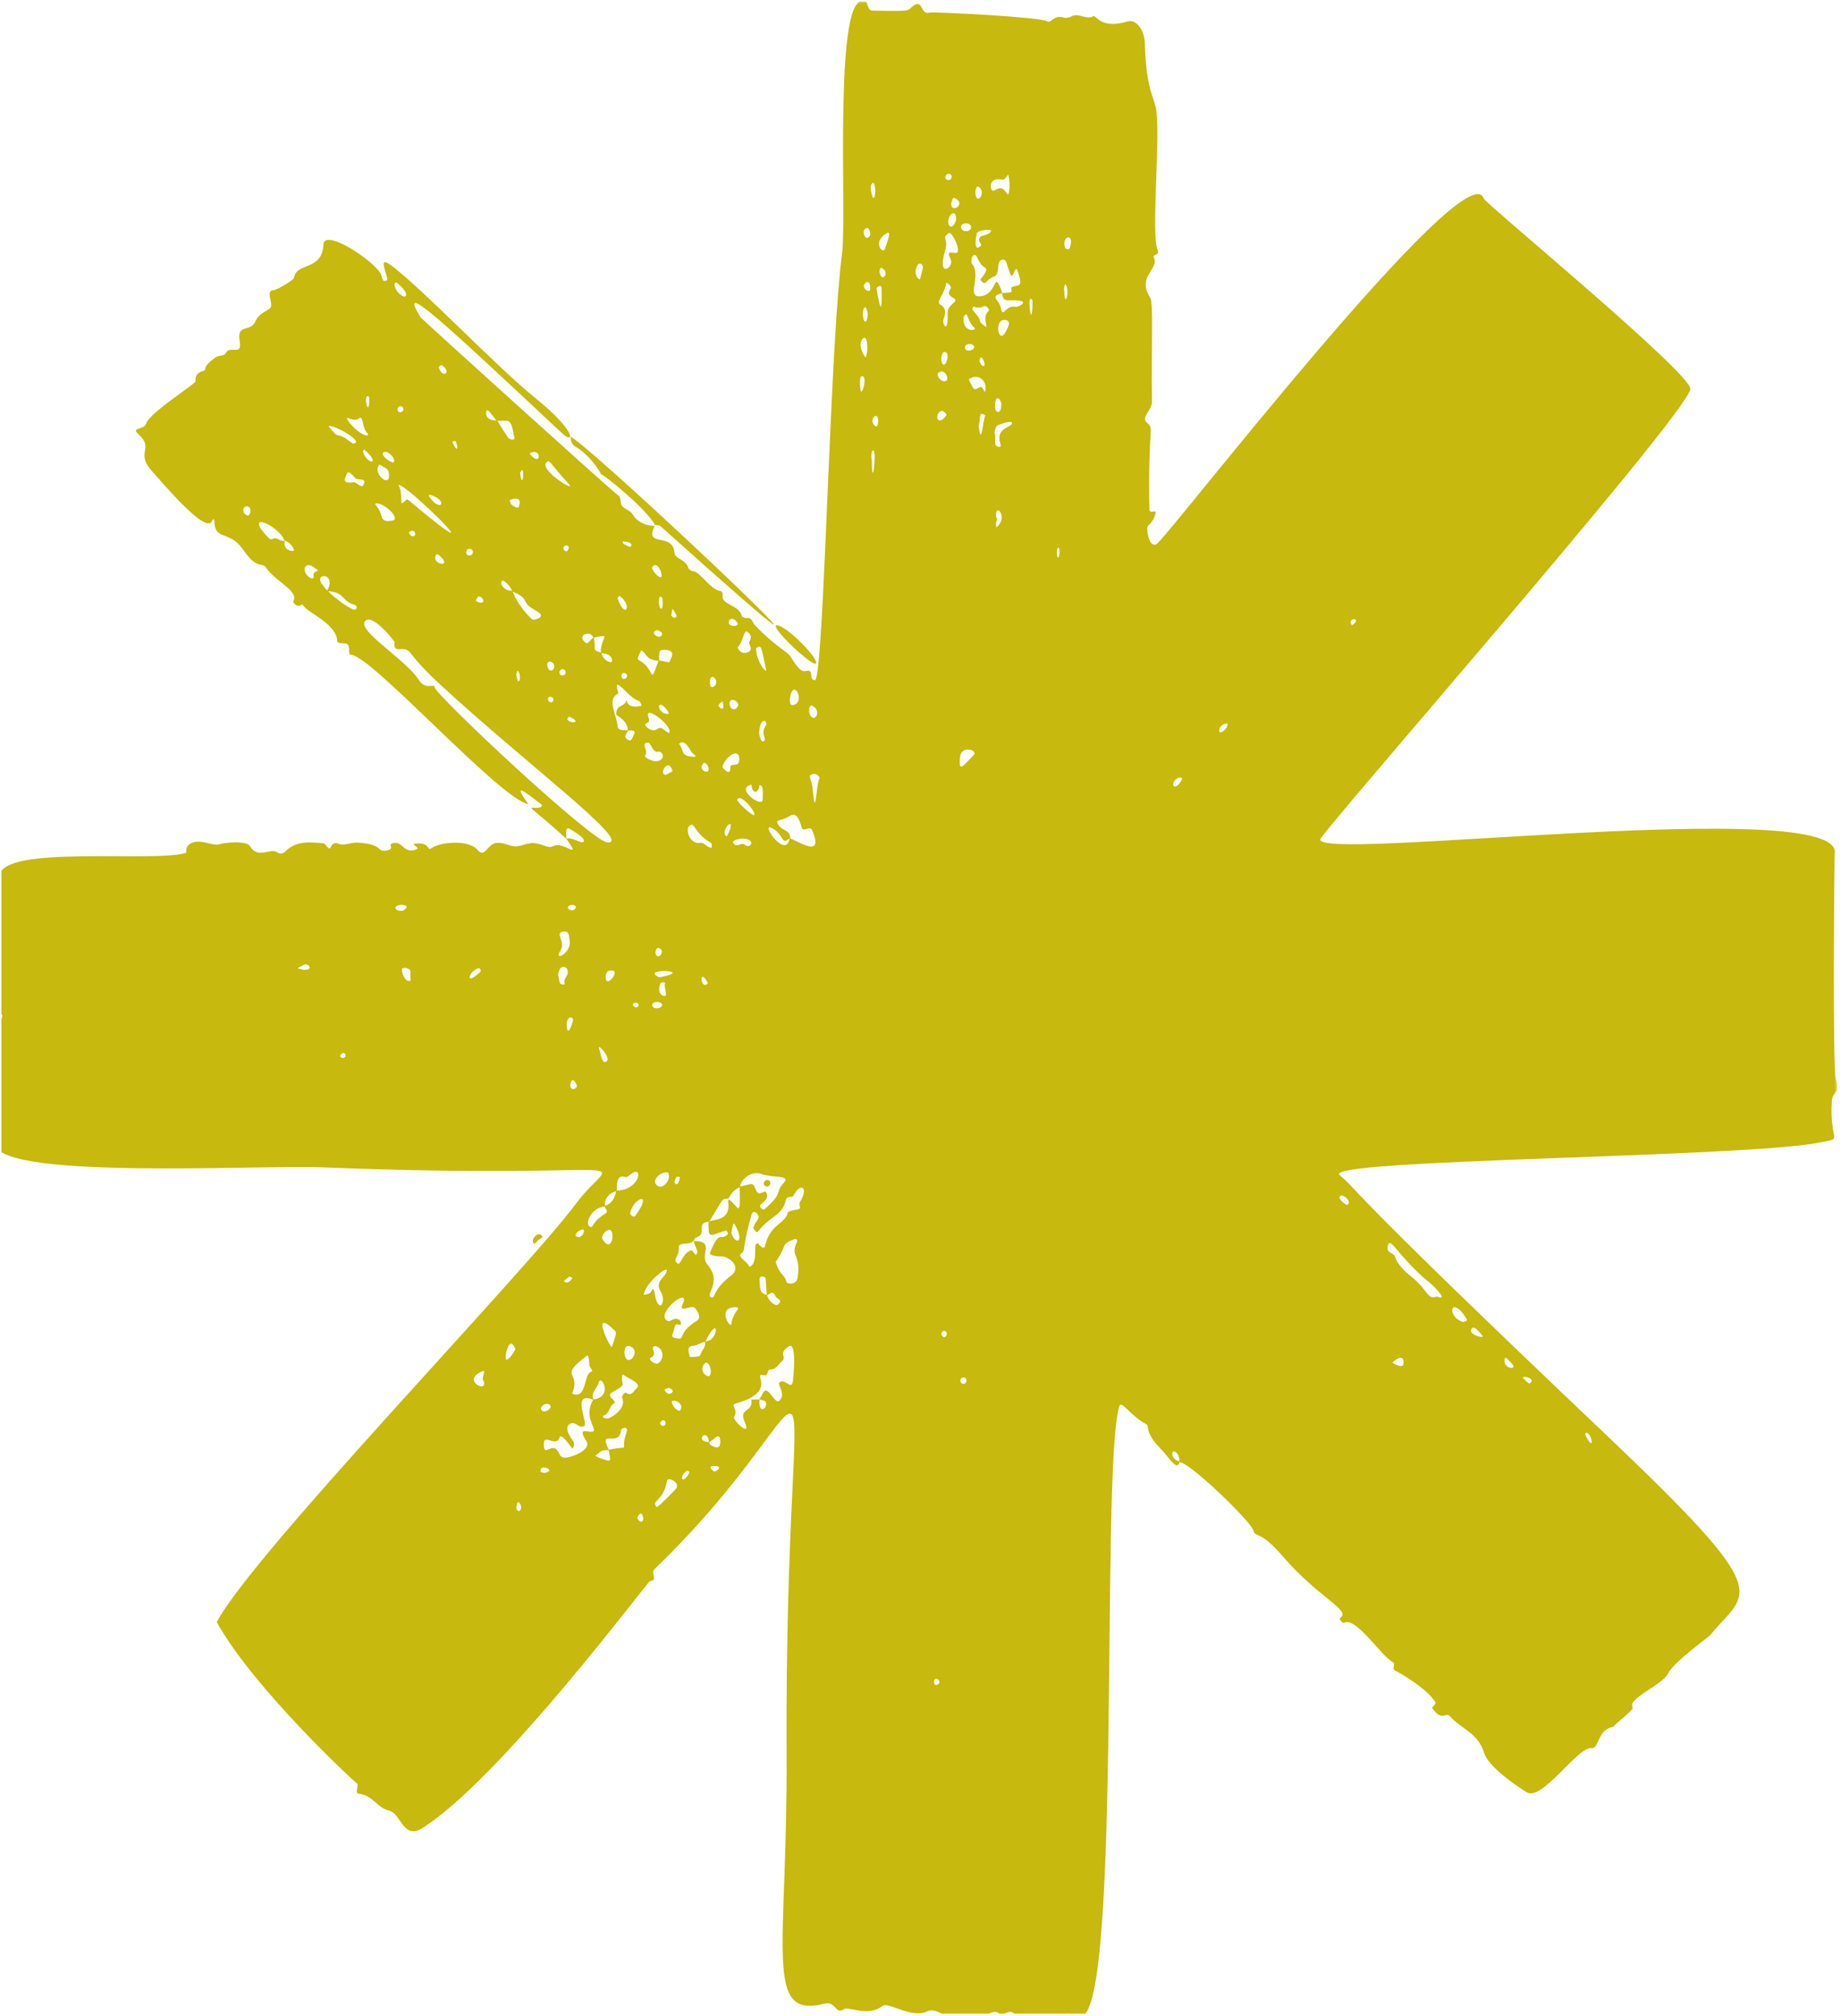 <svg width="473" height="518" viewBox="0 0 473 518" fill="none" xmlns="http://www.w3.org/2000/svg">
<g clip-path="url(#clip0_45_4011)">
<mask id="mask0_45_4011" style="mask-type:luminance" maskUnits="userSpaceOnUse" x="-2" y="0" width="475" height="519">
<path d="M472.334 0.144H-1.345V518.318H472.334V0.144Z" fill="white"/>
</mask>
<g mask="url(#mask0_45_4011)">
<path d="M78.198 247.884C79.037 247.337 80.906 249.225 78.198 249.225C75.354 248.705 76.898 248.733 78.198 247.884ZM88.299 270.523C89.193 270.851 88.922 271.974 88.001 271.837C87.46 271.755 86.972 271.07 88.299 270.523ZM103.114 232.472C103.791 232.582 105.226 232.664 104.116 233.677C102.816 234.826 99.837 233.02 103.114 232.472ZM105.497 249.663C105.335 252.483 105.985 251.689 105.172 252.1C104.035 252.018 103.385 250.293 103.303 249.143C103.249 248.404 105.551 248.623 105.497 249.663ZM123.318 248.815C123.426 249.006 123.724 249.499 123.534 249.663C118.903 254.071 120.853 248.733 123.318 248.815ZM145.661 250.786C144.388 252.565 145.823 253.031 144.767 252.976C143.711 252.921 143.901 252.538 143.467 250.403C144.009 246.762 146.988 248.897 145.634 250.786M144.903 239.371C146.311 239.206 146.284 240.493 146.365 241.369C147.286 244.763 142.14 247.337 144.036 244.325C145.607 241.834 142.303 239.644 144.903 239.371ZM147.99 232.855C148.207 233.102 147.719 234.005 146.907 233.923C144.605 233.266 147.123 231.87 147.99 232.855ZM145.607 215.473C145.526 214.268 145.282 212.325 146.392 212.954C147.205 213.42 150.78 215.5 150.021 216.266C149.317 216.951 147.475 215.089 145.607 215.473ZM111.699 176.546C111.726 175.506 109.424 177.504 107.664 174.712C105.551 171.345 99.512 167.047 96.072 163.762C94.204 161.983 93.12 160.504 93.824 159.628C95.178 157.959 98.726 161.599 100.514 163.762C100.92 164.282 101.245 164.693 101.435 164.967C100.974 168.388 103.791 165.596 105.389 167.649C107.691 170.606 110.291 173.261 113.053 175.807C135.369 196.365 162.534 216.485 156.305 216.485C152.973 217.088 111.672 178.298 111.726 176.573M84.345 151.936C88.706 152.128 87.677 154.455 91.143 155.413C92.037 155.659 91.82 157.055 90.629 156.535C89.302 155.933 86.485 154.099 84.345 151.936ZM84.129 151.745C83.587 151.197 83.1 150.595 82.72 150.02C80.743 147.091 86.566 147.173 84.129 151.745ZM80.608 147.748C81.095 149.746 78.089 148.022 78.306 145.969C79.118 144.463 80.283 145.476 81.664 146.489C82.043 146.762 80.391 146.845 80.608 147.748ZM91.495 113.256C91.793 113.721 90.927 114.077 90.683 113.94C89.464 113.174 88.489 112.106 86.891 111.86C86.106 111.723 85.456 110.601 84.752 109.916C83.154 108.328 90.006 111.093 91.468 113.283M89.626 107.452C90.547 107.836 91.441 108.164 92.362 107.452C93.445 106.604 93.012 110.272 94.637 111.504C94.664 111.531 94.583 111.75 94.556 111.86C92.606 112.298 87.785 106.713 89.626 107.452ZM94.881 102.114C95.07 104.222 94.501 106.193 94.068 102.963C94.068 101.184 94.853 101.841 94.881 102.114ZM93.526 124.425C92.931 125.821 91.766 123.713 90.683 123.932C89.681 124.151 88.029 124.096 88.841 122.591C89.329 121.277 89.383 120.592 91.306 122.837C91.956 123.576 94.258 122.645 93.526 124.397M93.283 116.13C93.337 115.911 93.472 115.336 93.716 115.583C98.022 119.36 94.637 119.662 93.283 116.13ZM96.533 129.407C98.428 128.777 103.818 133.814 100.433 133.814C99.376 134.006 98.374 133.896 98.103 132.719C97.562 130.365 96.045 129.571 96.533 129.407ZM97.074 120.236C97.454 119.36 97.399 119.278 97.887 119.579C98.699 120.072 99.783 120.346 99.945 121.441C100.568 125.465 96.56 122.372 97.074 120.236ZM98.672 116.185C99.864 115.61 102.112 118.348 101.055 118.868C99.647 118.484 97.616 116.678 98.672 116.185ZM101.841 72.577C102.112 72.577 105.605 75.643 103.98 76.246C101.814 75.616 100.785 72.605 101.841 72.577ZM105.335 128.75C104.089 127.71 104.305 129.161 103.195 129.325C103.168 129.325 103.249 125.657 102.41 124.644C103.493 123.357 130.332 149.719 105.335 128.777M113.162 129.79C111.862 129.653 111.401 128.914 110.534 127.901C108.855 125.93 114.759 128.504 113.162 129.79ZM113.487 93.793C116.357 95.544 113.73 97.598 112.782 94.34C113.08 94.094 113.405 93.738 113.487 93.793ZM117.143 113.448C117.847 114.98 117.711 116.705 116.249 113.557C116.466 113.448 117.007 113.146 117.143 113.448ZM121.557 141.944C121.395 143.122 119.634 142.957 119.851 141.753C120.068 140.521 121.693 140.959 121.557 141.944ZM122.993 153.25C124.13 153.195 124.888 155.112 123.426 154.838C121.638 154.537 122.478 153.935 122.993 153.25ZM124.997 105.837C125.24 104.715 125.999 106.029 127.624 108.055C125.403 108.055 124.78 106.823 124.997 105.837ZM132.282 112.599C132.309 112.791 131.876 113.092 131.47 112.927C130.495 112.572 131.063 113.201 127.868 108.164C131.415 108 131.28 107.699 132.255 112.599M133.284 130.365C133.149 130.639 130.928 130.009 131.09 128.476C133.582 127.491 134.042 128.723 133.284 130.365ZM134.476 122.317C134.449 123.33 134.042 124.397 133.69 121.496C134.638 119.634 134.476 122.043 134.476 122.317ZM138.403 157.329C140.434 158.643 137.184 159.437 136.886 159.19C134.828 157.548 132.228 153.716 131.849 152.018C133.067 152.648 134.422 153.059 135.072 154.564C135.694 155.988 137.211 156.535 138.43 157.329M136.588 116.267C139.405 115.254 139.026 120.236 136.155 116.596C136.344 116.459 136.453 116.322 136.588 116.267ZM140.488 118.813C141.301 118.019 140.921 118.512 146.257 124.425C148.315 126.724 138.484 120.757 140.488 118.813ZM145.363 140.165C145.986 140.083 146.69 140.576 145.742 141.643C144.523 141.643 144.686 140.275 145.363 140.165ZM128.897 149.5C129.167 148.432 131.172 150.567 131.632 151.799C129.899 151.881 128.626 150.485 128.897 149.5ZM111.862 143.258C111.943 142.957 112.078 141.972 112.837 142.629C116.493 145.777 111.699 145.257 111.862 143.258ZM105.145 136.716C106.526 135.867 106.932 136.99 106.662 137.51C106.282 138.222 105.091 137.51 105.145 136.716ZM102.22 105.098C102.383 103.949 104.035 104.277 103.628 105.482C103.412 106.084 102.058 106.221 102.22 105.098ZM132.715 173.152L133.067 172.276C134.367 173.699 133.149 177.23 132.715 173.152ZM142.249 179.694C142.33 180.816 141.057 180.543 140.949 179.968C140.488 178.736 142.167 178.845 142.249 179.694ZM140.678 170.962C140.569 169.894 141.571 169.702 142.167 170.414C143.278 171.728 141.165 173.672 140.678 170.962ZM145.39 173.015C145.255 173.562 143.928 174.027 143.792 172.768C143.955 171.482 145.688 171.838 145.39 173.015ZM145.823 184.676C146.013 184.485 146.257 184.129 146.311 184.156C150.238 185.908 145.905 186.018 145.823 184.676ZM152.459 163.735C152.459 163.735 152.459 163.789 152.486 163.817C151.023 165.186 151.05 165.897 149.994 164.611C149.723 164.282 149.642 163.981 149.696 163.735C149.859 162.722 151.971 162.366 152.459 163.735ZM155.357 163.735C155.302 164.282 154.382 165.569 154.436 167.677C151.917 166.937 153.38 166.828 152.621 163.844C152.757 163.817 152.892 163.789 153.027 163.762C154.95 163.351 155.411 163.324 155.384 163.762M159.392 153.195C162.75 155.851 160.584 159.218 158.742 153.688C158.877 153.469 159.121 152.976 159.392 153.195ZM161.911 140.548C159.798 139.535 160.177 139.672 160.069 139.152C163.238 139.152 162.181 140.685 161.911 140.548ZM168.871 145.312C169.602 145.914 170.333 147.474 169.981 148.323C169.088 148.323 168.031 147.036 167.679 146.16C167.436 145.531 168.383 144.928 168.844 145.312M170.279 153.743C170.767 157.794 169.061 156.864 169.467 153.633C169.548 153.004 170.225 153.469 170.279 153.743ZM172.879 156.371C173.773 157.794 174.504 158.725 173.15 158.725C172.446 158.041 172.446 158.725 172.879 156.371ZM189.535 160.012C190.212 160.97 187.585 161.216 187.314 160.066C187.314 158.971 188.398 158.397 189.535 160.012ZM191.973 162.284C192.541 162.612 192.975 163.05 193.002 163.735C193.002 164.036 192.921 164.364 192.731 164.775C192.027 165.514 194.085 166.828 192.189 167.622C190.402 168.334 189.427 166.417 189.698 166.198C190.266 165.76 190.673 164.665 190.998 163.735C191.323 162.831 191.621 162.065 191.973 162.284ZM201.506 303.92C199.014 306.548 201.695 306.192 196.495 310.764C196.225 311.01 195.087 310.326 195.466 309.614C195.71 309.148 197.85 308.3 197.01 306.466C196.523 305.426 195.223 307.807 194.356 305.836C193.381 303.619 193.787 304.194 190.293 304.851C190.321 303.099 193.218 300.744 195.683 301.648C198.445 302.688 203.402 301.922 201.533 303.865M198.364 212.763C199.61 213.337 200.45 214.35 201.1 215.5C201.722 216.595 202.345 215.692 202.968 215.527C201.993 220.865 195.385 211.339 198.337 212.735M203.022 209.669C204.891 208.519 205.595 210.956 206.029 212.489C206.489 214.159 208.168 211.914 208.764 213.31C212.095 221.057 204.674 215.801 203.158 215.473C203.104 212.899 200.91 213.748 199.908 211.64C199.339 210.49 200.802 211.065 203.05 209.669M203.862 181.172C203.104 181.282 203.104 180.625 203.022 179.804C203.781 173.507 207.302 180.597 203.862 181.172ZM208.845 181.364C211.174 182.568 209.658 185.525 208.466 184.074C207.708 183.171 207.897 180.871 208.845 181.364ZM210.66 200.033C209.712 201.648 209.739 211.668 208.818 202.086C208.71 200.909 208.195 200.334 208.195 199.294C209.793 198.117 210.849 199.732 210.66 200.033ZM205.514 310.572C205.081 310.928 204.295 310.846 203.672 311.037C201.1 311.804 204.052 311.421 200.098 314.623C195.304 318.483 197.823 322.261 195.141 319.879C194.654 319.441 195.466 319.578 194.816 319.496C193.489 319.359 194.708 322.754 193.571 324.779C193.354 325.19 192.65 325.655 192.596 325.464C192.243 324.232 189.4 322.973 190.51 322.097C191.891 321.002 190.456 321.796 193.191 312.132C193.652 310.517 195.331 312.078 194.952 313.063C194.491 314.158 194.193 313.775 193.625 315.581C195.25 317.826 193.95 316.184 198.77 312.789C200.26 311.722 201.641 310.408 201.939 308.574C202.183 307.041 203.618 307.944 203.97 307.232C205.758 303.646 208.006 305.097 205.649 308.847C205.216 309.532 205.92 310.243 205.541 310.572M205.054 328.283C204.756 330.364 202.264 329.953 202.156 329.351C201.777 327.517 200.477 327.791 199.393 324.259C202.562 319.715 200.585 319.797 204.133 318.456C204.864 318.182 205.081 318.757 204.864 319.195C203.022 323.027 205.947 322.042 205.054 328.256M197.2 332.855C197.931 332.499 198.689 331.459 199.339 333.046C199.664 333.813 201.316 333.922 200.07 335.154C199.312 335.893 197.47 334.114 197.173 332.827M195.25 328.831C195.195 327.489 196.766 328.037 196.82 328.53C196.956 329.926 197.01 331.349 197.091 332.745C195.195 332.253 195.358 331.076 195.277 328.831M203.727 355.22C203.51 356.835 201.993 354.837 201.018 354.946C199.014 355.193 201.722 357.273 200.856 359.217C199.366 362.502 197.552 355.001 196.062 358.067C195.223 359.791 194.708 359.49 196.062 359.791C198.337 360.312 195.71 363.815 195.25 361.023C194.952 359.271 196.225 359.6 193.164 359.627C193.652 363.159 189.725 361.571 191.485 365.513C193.3 369.619 188.208 364.856 188.696 364.089C189.941 362.173 187.639 361.078 189.075 360.667C200.45 357.492 192.921 352.537 196.414 353.386C197.579 353.66 197.145 351.908 197.958 351.908C199.556 351.935 200.016 350.594 200.991 349.827C202.427 348.65 199.881 347.774 202.779 345.967C204.837 344.708 204.025 353.441 203.781 355.193M189.183 335.921C190.835 335.976 188.235 337.262 188.019 340.191C187.883 341.779 184.01 335.757 189.183 335.921ZM188.019 316.868C188.154 315.965 188.398 313.802 188.858 314.596C191.593 319.359 189.021 319.989 188.019 316.868ZM182.683 333.293C181.437 332.417 185.581 329.296 181.925 325.053C179.596 322.37 184.146 318.949 178.269 318.866C179.569 322.343 179.352 321.385 178.946 322.48C177.89 321.713 178.187 320.783 176.942 321.604C175.371 322.644 174.856 325.217 174.179 324.67C173.719 324.287 173.394 323.903 173.854 323.109C175.479 320.29 173.042 319.825 176.617 319.523C178.621 319.359 178.485 318.155 178.729 318.073C182.196 317.169 178.567 314.076 182.331 313.939C186.394 307.232 185.31 308.3 187.287 307.971C187.91 306.657 188.831 305.645 190.158 305.042C190.212 310.545 190.293 309.586 189.779 310.572C184.281 304.632 190.239 311.804 184.552 313.309C181.762 314.049 182.06 313.309 182.196 316.266C182.277 318.155 183.685 317.032 186.637 316.184C186.854 316.129 187.287 317.06 186.989 317.279C184.958 318.921 185.039 315.883 182.548 321.796C182.169 322.699 184.498 322.863 185.419 322.836C187.369 322.808 190.916 325.573 187.829 327.873C182.873 331.568 183.983 334.141 182.71 333.238M183.631 371.782C183.035 371.535 182.412 371.371 182.304 370.604C184.146 369.482 184.146 368.743 184.904 369.236C185.175 369.427 185.716 372.63 183.631 371.782ZM183.55 378.105C182.277 377.284 182.439 376.49 183.739 376.709C186.204 376.709 183.902 378.351 183.55 378.105ZM182.223 370.55C178.296 370.358 181.979 366.635 182.223 370.55V370.55ZM182.223 353.66C180.679 353.413 180.056 351.716 181.058 350.429C182.169 349.006 183.442 352.975 182.223 353.66ZM181.383 344.681C184.85 337.235 184.958 344.516 181.383 344.681V344.681ZM177.348 348.65C176.698 346.734 176.86 345.913 178.187 345.83C179.379 345.748 180.165 344.927 181.248 344.818C181.492 346.186 180.327 347.062 179.975 348.239C179.812 348.732 177.862 348.677 177.375 348.677M177.185 348.896C174.071 351.223 176.292 353.167 177.185 348.896V348.896ZM177.185 378.434C175.235 382.02 174.45 379.063 176.671 377.886C176.86 377.968 177.348 378.16 177.185 378.434ZM173.556 343.805C172.338 343.531 172.879 343.038 173.069 342.381C173.8 339.863 173.34 340.273 174.856 340.41C175.235 340.438 175.019 339.425 174.667 339.178C172.988 338.111 172.283 340.355 171.119 339.042C169.304 336.961 176.671 331.076 175.777 334.47C173.908 338.056 177.565 335.045 178.648 336.112C179.325 336.797 180.408 338.603 179.19 339.343C173.61 342.792 176.671 344.516 173.556 343.805ZM174.91 362.337C174.477 363.076 172.5 361.133 172.717 360.065C173.583 359.518 175.831 360.722 174.91 362.337ZM173.746 382.594C173.285 383.06 169.602 386.947 168.817 387.276C167.246 385.387 170.577 385.934 171.444 380.541C171.66 379.282 175.127 381.089 173.746 382.567M167.3 348.842C169.331 347.884 166.758 346.241 168.438 345.858C170.875 346.542 170.658 349.362 169.223 350.292C168.519 350.758 166.298 349.334 167.327 348.842M171.958 356.643C174.044 357.355 172.175 358.532 171.633 358.067C170.117 356.862 171.227 356.862 171.958 356.643ZM171.092 365.595C171.146 366.635 169.9 366.635 169.656 365.677C170.415 364.39 171.065 365.075 171.092 365.595ZM165.486 332.745C165.648 329.734 173.042 323.794 171.092 327.353C170.523 328.393 168.492 329.515 169.711 331.623C171.011 333.895 170.225 335.592 169.683 335.428C168.004 334.935 168.519 329.597 167.49 331.733C167.056 332.608 166.244 332.554 165.513 332.718M163.942 390.314C163.644 389.876 164.294 388.918 164.836 388.918C166 390.15 165.079 392.039 163.942 390.314ZM160.882 357.875C160.584 357.684 159.69 358.724 159.961 359.299C161.152 361.927 156.9 364.555 156.088 364.5C154.734 364.39 154.788 363.87 155.384 363.651C156.738 363.104 156.575 361.379 157.767 360.667C158.309 360.339 157.848 359.901 157.496 359.545C156.088 358.122 156.954 358.039 158.661 357.027C161.125 355.576 159.419 355.658 160.042 353.139C161.559 354.317 165.161 355.439 163.617 356.78C162.859 357.437 162.452 358.861 160.909 357.903M156.494 372.521C153.677 366.827 159.202 372.192 159.663 367.484C159.69 367.073 160.529 366.827 160.8 366.909C161.911 367.265 160.259 368.962 160.421 371.344C160.475 372.439 160.502 371.645 156.521 372.521M156.305 375.313C156.115 375.313 153.271 374.492 153.055 373.971C154.598 373.178 153.975 372.548 156.467 372.63C156.819 374.957 157.198 375.285 156.332 375.313M150.698 370.249C152.323 372.74 146.094 374.82 144.876 374.546C143.901 374.327 143.792 373.397 143.332 372.767C141.869 370.714 140.109 374.054 139.838 371.782C139.351 367.538 142.844 372.356 143.873 369.29C144.226 368.223 146.473 371.316 147.123 372.247C147.8 371.508 147.692 370.714 147.178 370.057C144.415 366.389 146.609 365.485 147.53 365.732C148.748 366.088 148.992 366.991 150.184 366.416C151.294 365.869 146.744 357.3 152.459 359.682C150.455 363.268 152.188 365.567 152.621 367.1C153.271 369.427 147.611 365.485 150.698 370.249ZM139.974 378.488C139.053 378.269 138.971 378.324 138.944 377.941C138.728 376.052 143.332 377.804 139.974 378.488ZM133.392 388.316C132.526 388.042 132.742 387.33 132.824 386.728C133.067 384.62 134.855 387.741 133.392 388.316ZM132.417 346.871C128.355 353.577 130.332 344.599 131.47 345.283C131.849 345.31 132.634 346.515 132.417 346.871ZM124.293 354.864C125.484 358.012 119.418 355.083 122.884 352.948C125.945 351.059 123.453 353.851 124.293 354.864ZM140.786 360.75C143.115 361.27 139.459 363.98 139.026 361.927C139.188 361.242 140.109 360.585 140.786 360.75ZM147.15 328.42C146.88 328.913 145.769 330.199 144.93 329.187C146.798 327.681 146.203 327.927 147.15 328.42ZM151.05 348.212C151.809 349.745 151.05 350.621 151.998 351.771C152.296 352.127 152.323 352.428 151.89 352.537C150.021 353.057 150.915 359.737 147.069 358.122C149.534 351.99 143.088 354.207 151.078 348.212M149.073 316.156C151.267 314.897 149.588 319.058 147.963 317.552C147.963 316.813 148.532 316.457 149.073 316.156ZM155.465 310.024C155.546 310.654 156.602 311.229 155.519 311.913C151.782 314.185 152.594 316.02 151.457 315.061C150.346 314.103 152.215 310.243 155.465 310.024ZM157.55 249.417C159.311 249.691 155.655 254.18 155.709 251.06C155.709 249.773 156.305 249.198 157.55 249.417ZM157.117 170.168C155.952 170.168 154.842 168.908 154.598 167.841C157.875 168.032 157.469 170.195 157.117 170.168ZM169.467 251.114C169.196 250.977 168.898 250.841 168.654 250.676C166.109 248.733 178.675 249.472 169.467 251.114ZM171.715 301.265C172.717 303.017 170.469 305.699 169.033 304.714C167.219 303.482 169.629 300.991 171.715 301.265ZM170.713 255.932C168.925 255.522 169.44 253.304 169.792 252.647C169.927 252.374 171.119 252.346 170.956 252.647C170.55 253.551 171.85 256.179 170.713 255.932ZM170.117 258.56C169.494 259.327 167.625 259.354 167.625 258.122C168.275 256.781 170.794 257.712 170.117 258.56ZM168.492 244.873C168.546 242.984 169.927 243.559 170.117 244.298C170.388 245.338 168.871 246.625 168.492 244.873ZM172.798 197.843C172.988 198.418 172.744 198.172 171.146 199.103C169.25 199.103 171.66 194.613 172.798 197.843ZM171.904 183.198C172.04 183.882 169.25 183.198 169.386 181.309C170.144 180.378 171.85 182.842 171.904 183.198ZM166.542 183.526C166.731 181.802 173.15 186.866 171.985 188.372C170.388 187.687 170.306 186.401 168.763 187.441C167.436 188.317 165.161 186.209 166.054 185.908C167.598 185.361 166.461 184.348 166.542 183.526ZM170.902 166.992C172.96 167.074 173.15 167.896 172.419 169.374C171.796 170.688 172.419 170.113 169.44 169.73C169.44 167.512 169.304 166.91 170.902 166.992ZM164.267 169.648C163.644 169.346 163.969 169.018 164.809 167.102C166.325 167.786 165.756 169.538 169.277 169.812C166.758 176.765 168.573 171.783 164.24 169.648M165.323 332.937C160.611 334.306 162.452 342.162 165.323 332.937V332.937ZM161.992 345.967C165.134 347.09 160.936 352.236 160.502 347.528C160.611 346.925 160.584 345.475 161.992 345.967ZM158.552 305.918C158.525 303.701 158.742 301.703 160.827 302.469C161.261 302.633 162.073 301.675 162.75 301.319C165.377 299.951 164.213 305.836 158.552 305.918ZM163.373 312.351C162.831 313.118 161.965 312.05 161.992 311.776C162.588 308.026 168.14 305.645 163.373 312.351ZM163.373 257.657C164.375 257.657 164.456 258.752 163.481 258.889C162.127 258.286 162.777 257.657 163.373 257.657ZM161.477 187.715C162.506 187.715 163.481 187.633 163.048 188.563C162.425 189.96 162.209 190.699 161.315 190.042C160.34 189.33 160.8 188.865 161.477 187.715ZM159.717 173.699C159.934 172.358 161.071 173.069 161.179 173.453C161.477 174.356 159.934 175.04 159.717 173.699ZM159.338 176.245C161.017 177.531 162.181 179.448 164.321 180.159C164.619 180.269 164.754 180.926 164.944 181.336C160.665 182.404 161.179 179.338 161.017 179.968C160.529 181.857 158.282 180.844 158.417 183.718C159.934 184.621 161.261 185.662 161.396 187.605C160.123 187.605 158.85 187.797 158.742 186.538C158.525 183.554 155.898 179.667 158.877 178.243C159.148 178.106 157.74 175.013 159.338 176.245ZM155.519 309.86C155.33 308.71 155.817 306.904 158.39 306.083C158.065 307.834 157.307 309.231 155.519 309.86ZM154.734 318.127C154.896 317.087 155.465 316.485 156.196 316.129C158.525 315.034 157.388 323.109 154.734 318.127ZM158.146 342.025C158.579 342.463 158.227 343.312 157.334 346.049C157.036 346.953 151.43 335.346 158.146 342.025ZM152.54 359.6C151.809 357.793 153.569 356.698 153.921 355.22C154.463 352.948 157.794 358.915 152.54 359.6ZM165.675 191.301C165.729 190.863 166.677 190.726 166.84 190.918C167.49 191.547 167.95 193.409 169.088 193.162C170.686 192.806 171.281 195.872 168.086 195.571C167.436 195.38 165.459 194.723 165.865 194.093C166.542 193.08 165.567 192.232 165.702 191.301M182.575 176.135C181.952 171.701 185.689 175.095 183.36 176.519C182.981 176.655 182.629 176.519 182.575 176.135ZM181.004 195.982C181.708 196.228 182.033 196.748 182.142 197.405C182.494 199.322 178.946 197.789 181.004 195.982ZM173.34 303.701C173.935 302.223 173.719 302.414 174.694 302.36C175.019 302.36 174.098 305.645 173.34 303.701ZM174.558 191.137C176.021 189.74 177.348 192.642 177.835 193.327C178.16 193.765 179.46 194.476 178.431 194.449C174.721 194.339 176.048 192.943 174.558 191.137ZM181.302 253.113C180.056 253.058 180.002 249.718 181.302 251.525C182.277 252.894 181.952 252.729 181.302 253.113ZM179.921 216.595C177.24 216.923 176.21 213.173 177.131 212.297C178.675 210.792 178.187 214.022 182.764 216.568C182.927 216.65 183.117 217.252 182.846 217.909C181.194 217.416 181.085 216.431 179.948 216.568M189.752 181.309C189.21 182.76 187.558 182.514 187.531 180.707C187.829 178.845 190.077 180.433 189.752 181.309ZM185.419 182.076C183.983 181.2 185.012 180.789 185.798 180.214C185.906 181.118 186.204 182.377 185.419 182.076ZM186.881 214.87C186.475 214.843 186.529 214.706 186.312 214.35C185.798 212.352 189.589 209.45 186.881 214.87ZM187.721 197.405C187.748 198.993 186.637 198.363 185.744 197.186C186.014 194.75 190.131 191.711 190.05 195.161C189.996 197.542 187.666 195.653 187.721 197.378M191.539 217.142C190.375 216.13 189.833 218.018 188.587 216.759C187.829 216.02 189.589 215.637 190.618 215.473C194.708 215.473 192.866 218.292 191.539 217.142ZM193.787 208.738C194.979 211.257 189.589 206.302 189.481 205.508C190.104 204.085 192.812 206.713 193.787 208.738ZM194.383 166.527C195.845 165.706 195.548 165.815 196.902 171.865C197.335 173.754 194.193 169.62 194.383 166.527ZM196.36 190.425C195.52 191.027 195.223 188.728 195.141 188.344C195.439 183.636 197.633 185.306 196.793 186.538C195.385 188.618 197.281 189.768 196.36 190.425ZM193.625 200.964C193.625 200.964 193.733 200.964 193.787 200.964C193.733 200.964 193.679 200.964 193.625 200.964ZM195.277 201.648C194.627 201.32 194.166 201.046 193.841 200.991C194.166 201.046 194.627 201.347 195.277 201.648C195.818 202.114 196.279 201.594 196.035 205.59C195.9 207.561 188.777 202.634 193.164 201.621C193.354 204.14 194.979 204.03 195.277 201.621M168.952 161.901C169.44 162.147 170.604 162.448 170.063 163.297C169.413 164.337 166.731 162.503 168.952 161.901ZM154.03 269.592C153.19 267.347 158.173 272.905 155.275 272.905C154.409 272.029 154.463 270.715 154.03 269.592ZM146.609 278.79C146.798 276.326 148.342 278.188 148.288 279.283C147.205 280.515 146.528 279.502 146.609 278.79ZM145.661 262.968C146.04 260.613 147.53 261.435 147.286 262.311C146.23 265.897 145.661 265.294 145.661 262.968ZM73.214 138.961C74.541 139.152 75.679 141.068 75.598 141.506C73.973 141.835 72.808 140.576 73.214 138.961ZM70.046 138.523C69.856 138.632 69.396 138.55 69.206 138.386C62.11 131.159 71.264 134.526 73.187 138.933C72.077 139.371 71.21 137.756 70.046 138.523ZM63.519 132.445C62.056 131.816 62.354 129.954 63.546 130.119C65.008 130.31 64.277 132.883 63.519 132.445ZM313.412 188.071C313.331 187.003 313.981 186.237 314.956 185.963C316.798 185.415 314.198 188.919 313.412 188.071ZM303.148 199.76C303.364 199.787 304.014 199.896 303.879 200.17C301.929 204.167 300.196 200.964 303.148 199.76ZM301.387 373.26C301.55 372.466 303.283 373.315 303.175 375.504C302.2 375.285 301.144 374.464 301.387 373.26ZM250.282 194.038C247.709 196.612 246.301 198.938 246.815 194.422C247.168 191.41 251.555 192.752 250.282 194.038ZM246.87 354.891C246.707 353.851 248.332 353.523 248.467 354.672C248.576 355.521 247.33 356.178 246.87 354.891ZM243.349 342.983C243.24 343.421 242.563 344.161 241.968 342.847C242.184 341.45 243.593 341.916 243.349 342.983ZM240.18 431.787C240.451 430.965 241.643 431.513 241.48 432.498C240.316 433.648 239.936 432.498 240.18 431.787ZM221.899 96.749C222.901 97.406 221.412 102.416 221.168 99.952C221.033 98.501 220.87 96.092 221.899 96.749ZM221.628 87.223C223.037 85.252 223.308 90.48 222.522 91.822C222.197 91.63 220.464 88.838 221.628 87.223ZM223.064 80.762C222.847 83.472 222.17 82.542 222.062 82.268C221.276 79.941 222.576 77.012 223.064 80.762ZM223.687 74.329C223.605 75.37 222.035 74.439 222.035 73.344C222.793 71.865 223.822 72.221 223.687 74.329ZM223.091 58.589C224.093 59.684 223.768 60.615 223.199 61.025C222.197 61.709 221.195 58.589 223.091 58.589ZM224.716 47.283C225.447 49.199 224.526 53.853 223.795 48.159C223.903 47.283 224.445 46.571 224.716 47.283ZM225.772 108.082C225.691 108.821 225.637 110.217 224.716 109.232C223.362 107.781 225.582 105.372 225.772 108.082ZM226.612 73.946C226.801 80.297 226.368 80.406 225.312 74.138C225.257 73.864 226.585 72.933 226.612 73.946ZM228.345 59.766C228.616 60.094 228.887 59.903 227.532 63.845C226.91 65.679 223.93 61.764 228.345 59.766ZM236.822 67.841C237.526 68.362 237.282 68.663 236.47 71.838C234.411 70.935 235.684 66.993 236.822 67.841ZM242.049 105.564C242.374 105.454 243.484 106.412 243.295 106.659C240.884 110.108 240.045 106.193 242.049 105.564ZM243.457 97.516C243.159 98.556 240.993 97.68 241.02 96.037C242.401 94.45 243.755 96.475 243.457 97.516ZM241.941 91.986C242.293 89.741 243.349 90.453 243.484 90.891C243.999 92.78 242.157 95.544 241.941 91.986ZM243.159 72.851C243.213 72.276 244.811 73.59 244.351 74.22C243.565 75.315 243.863 75.89 245.001 76.519C246.951 77.587 243.511 77.997 243.593 80.461C243.782 86.292 242.13 83.171 242.536 82.076C243.078 80.598 243.349 79.174 241.643 78.216C240.505 77.587 242.943 75.37 243.186 72.851M242.888 64.693C244.026 60.724 241.778 61.491 243.918 59.876C244.676 59.301 247.817 65.569 245.353 64.995C242.753 64.392 244.405 66.144 244.513 67.13C244.703 69.183 240.993 71.126 242.888 64.666M243.078 45.257C243.511 44.19 245.028 44.655 244.54 45.832C244.243 46.571 242.645 46.325 243.078 45.257ZM245.786 56.481C244.784 59.793 242.97 57.768 244.134 55.55C244.595 54.674 245.786 54.045 245.786 56.481ZM245.678 51.033C248.467 52.566 244.107 55.167 244.568 51.992C244.92 51.663 244.568 50.431 245.678 51.033ZM249.551 58.753C249.172 59.684 247.357 59.629 247.059 58.534C246.626 56.946 250.255 57.029 249.551 58.753ZM250.255 65.597C251.447 65.077 251.04 67.486 253.315 68.854C254.182 69.374 252.232 71.482 252.069 71.756C251.907 72.03 253.017 73.043 253.315 72.687C255.319 70.332 256.294 71.838 256.565 68.991C256.674 67.759 256.836 66.719 257.784 66.719C258.786 66.719 258.651 67.595 259.68 70.387C260.411 72.358 260.926 67.595 261.63 69.703C263.201 74.384 261.63 72.933 260.032 73.837C259.842 73.946 260.113 75.014 260.032 75.041C259.274 75.205 258.461 75.233 257.676 75.315C255.292 68.772 256.619 75.37 252.367 76.081C247.98 76.82 252.503 70.88 249.876 67.814C249.578 67.486 249.632 65.898 250.282 65.624M251.717 48.104C253.694 49.774 250.742 53.141 250.742 49.282C250.797 49.008 250.878 47.393 251.717 48.104ZM254.426 59.821C253.505 60.56 252.449 60.396 251.907 60.943C251.122 61.764 252.503 62.722 252.178 63.078C250.12 65.241 250.932 60.56 251.067 60.012C251.311 59.054 256.105 58.507 254.426 59.848M256.917 46.079C258.299 46.243 258.163 46.188 259.165 44.847C259.301 45.203 259.896 48.269 259.138 50.048C258.001 48.707 257.703 47.666 255.59 48.953C254.507 49.61 253.83 45.723 256.917 46.079ZM261.332 78.873C258.19 78.134 257.919 82.24 257.242 78.983C256.809 76.93 254.209 76.218 257.594 75.342C257.757 76.273 257.811 77.231 259.219 77.176C266.044 76.903 261.63 78.928 261.359 78.846M265.394 77.176C265.53 80.461 264.934 83.144 264.609 77.915C264.609 76.246 265.394 76.903 265.394 77.176ZM272.355 141.233C272.517 142.738 271.84 144.6 271.677 141.999C271.677 140.548 272.246 140.384 272.355 141.233ZM273.844 72.988C275.225 74.493 273.627 79.777 273.627 74.822C273.357 74.822 273.627 73.316 273.844 72.988ZM274.927 63.9C274.792 64.228 273.871 63.927 273.79 63.681C272.788 60.368 276.525 59.739 274.927 63.9ZM347.482 160.696L347.157 159.902C347.428 158.369 350.028 159.19 347.482 160.696ZM256.024 132.747C255.807 128.832 259.409 133.02 256.105 135.511C255.726 133.705 256.809 133.705 256.024 132.747ZM256.565 109.232C256.836 109.122 259.896 107.973 260.113 108.602C260.574 109.889 255.699 109.588 257.188 114.105C257.594 115.336 255.915 114.762 255.861 114.187C255.78 113.393 255.834 112.572 255.834 111.75C255.563 111.75 255.617 109.615 256.565 109.232ZM258.624 82.268C260.059 82.624 259.003 84.294 258.569 85.17C256.565 89.029 255.374 81.474 258.624 82.268ZM257.405 103.702C257.405 106.932 255.942 105.728 255.888 105.263C255.428 101.594 256.944 101.731 257.405 103.702ZM250.499 84.212C251.365 84.951 247.33 85.69 247.709 81.501C248.847 79.284 248.495 82.542 250.499 84.212ZM254.155 79.886C252.747 81.173 253.505 82.678 253.586 84.102C250.472 81.857 253.397 83.335 249.957 79.585C249.849 79.476 250.12 79.038 250.228 78.737C251.176 79.229 252.07 79.12 253.044 78.654C253.532 78.408 254.48 79.558 254.155 79.886ZM253.667 84.321C251.988 90.59 256.403 85.525 253.667 84.321V84.321ZM251.772 92.78C251.988 92.095 252.07 91.302 252.638 92.26C253.722 94.121 252.638 94.942 251.772 92.78ZM248.901 90.097C247.763 90.097 247.574 88.372 249.388 88.4C250.715 88.427 250.959 90.042 248.901 90.097ZM253.315 106.741C252.638 107.671 252.34 115.145 251.582 109.642C252.178 106.084 251.745 105.947 253.315 106.741ZM253.153 100.746C253.017 100.472 252.422 99.24 252.042 99.432C250.038 100.417 250.472 100.335 249.036 97.488C251.582 95.572 254.155 98.227 253.153 100.773M226.07 69.621C226.341 68.909 226.26 68.416 227.18 69.21C228.643 70.469 226.395 72.851 226.07 69.621ZM224.607 115.829C225.366 116.787 224.12 126.505 224.12 118.074C223.849 118.074 224.012 115.063 224.607 115.829ZM344.53 307.287C345.424 306.712 347.834 309.066 346.21 309.641C345.289 309.148 343.772 307.78 344.53 307.287ZM367.036 329.159C369.69 331.404 372.182 334.36 369.365 333.129C366.82 334.087 367.253 331.596 362.703 327.955C360.97 326.559 359.318 324.998 358.505 322.754C358.18 321.878 356.582 321.987 356.691 320.701C357.016 316.759 358.993 322.452 366.982 329.187M357.882 350.156C359.534 348.677 360.753 348.294 360.807 350.046C360.861 351.853 359.074 350.73 357.882 350.156ZM377.003 338.877C377.328 339.425 377.084 339.37 376.082 339.699C371.613 338.22 373.022 332.444 377.003 338.877ZM378.167 341.724C378.709 340.246 379.982 341.943 381.038 343.148C381.905 344.133 377.707 343.066 378.167 341.724ZM387.457 349.143C388.648 350.429 389.705 351.223 388.621 351.497C386.238 351.497 386.455 348.048 387.457 349.143ZM393.09 355.548C392.684 355.192 392.223 354.809 391.763 354.371C390.409 353.112 395.473 354.152 393.09 355.548ZM408.148 368.278C409.583 369.4 409.665 373.26 407.471 368.551C407.688 368.25 407.742 367.949 408.148 368.278ZM-0.939 268.552C-0.478 270.413 -1.236 272.384 -0.234 274.136C0.118 274.793 -0.126 275.423 -0.505 275.998C-0.993 276.655 -1.209 292.395 -1.318 293.463C-2.293 303.372 65.604 299.266 83.262 299.978C168.058 303.318 158.417 295.379 148.18 309.148C134.882 327.024 64.954 399.238 55.719 416.813C65.279 434.031 91.36 458.066 91.631 458.176C92.524 458.504 91.035 460.804 92.172 460.913C95.964 461.296 96.695 464.444 100.162 465.32C103.087 466.06 103.683 472.849 108.53 469.783C128.87 456.944 166.515 406.328 167.083 406.273C169.331 406 167.111 404.303 168.248 403.208C217.674 355.658 201.587 328.913 202.21 450.921C202.481 500.962 196.17 518.893 211.879 514.868C214.966 514.075 214.695 517.88 217.024 516.237C218.108 515.471 223.091 518.4 226.855 515.443C228.345 514.266 234.33 518.81 238.366 516.839C239.422 516.319 240.586 516.675 241.697 517.223C246.545 519.577 248.874 516.511 252.53 517.743C253.667 518.126 255.238 516.292 256.755 517.305C257.811 517.989 258.624 517.031 259.544 516.976C260.655 516.894 261.115 518.099 262.09 518.345C262.388 518.4 263.498 517.223 265.367 518.208C266.748 518.92 274.792 516.429 276.796 517.825C288.821 526.092 282.7 377.612 287.738 361.352C288.279 359.6 290.527 363.816 294.617 365.923C295.727 366.498 293.831 367.757 298.625 372.548C300.385 374.3 302.552 378.215 303.229 375.696C306.1 375.97 321.537 390.971 322.16 393.188C322.756 395.351 323.622 392.805 329.716 399.868C339.195 410.872 347.509 413.747 344.476 415.8C344.178 415.991 345.099 417.223 345.505 417.004C348.566 415.307 355.039 425.545 358.018 427.078C359.02 427.598 357.395 428.858 358.966 429.432C359.236 429.542 367.117 433.922 369.04 437.535C369.149 437.754 368.092 438.822 368.12 438.849C370.774 442.682 371.64 439.698 372.832 441.094C375.594 444.269 379.928 445.255 381.471 450.319C382.582 453.987 389.569 458.751 392.494 460.557C396.34 462.939 405.656 448.814 408.988 449.224C411.208 449.498 410.531 444.324 414.702 443.777C415.244 442.791 420.092 439.424 419.685 438.712C418.358 436.386 427.35 433.018 428.812 430.007C430.248 427.051 439.266 420.645 439.618 420.18C449.233 408.436 457.33 410.872 412.563 368.387C343.637 302.962 349.757 306.52 344.368 301.949C339.493 297.843 447.472 297.514 467.649 293.6C474.257 292.313 470.222 293.928 470.899 282.896C471.061 280.296 473.174 281.172 471.982 277.503C471.007 274.492 471.576 219.825 471.63 219.551C475.259 203.866 335.458 221.906 339.493 215.5C341.037 213.036 361.593 189.193 383.205 163.762C407.958 134.635 434.066 103.428 434.527 99.979C435.014 96.092 381.878 52.347 381.39 50.979C377.003 38.414 299.762 138.523 297.325 139.809C295.592 140.713 294.86 137.4 294.942 135.457C294.942 135.019 296.54 134.28 297.054 131.843C297.298 130.721 295.483 132.336 295.456 130.803C295.077 108.739 296.865 110.354 294.779 108.575C293.263 107.261 296.187 105.29 296.133 103.182C295.917 90.261 296.54 77.888 295.727 76.601C292.044 70.825 298.165 69.292 296.567 66.035C296.269 65.405 298.192 65.569 297.623 64.338C295.89 60.478 298.165 37.702 297.325 28.942C296.919 24.863 294.671 23.987 294.292 11.039C294.21 7.918 292.233 4.798 289.742 5.537C282.944 7.59 281.698 3.785 281.102 4.141C279.234 5.263 277.311 3.155 275.415 4.223C274.873 4.524 274.061 4.688 273.519 4.524C270.621 3.648 270.35 6.249 269.05 5.427C267.398 4.387 239.909 2.964 238.961 3.237C236.443 3.922 237.391 -0.54 234.628 1.595C233.057 2.799 234.764 2.936 224.201 2.717C223.091 2.717 222.982 0.692 222.658 0.5C214.045 -4.345 217.728 55.057 216.483 64.858C213.883 85.306 212.529 140.247 210.931 163.817C210.47 170.66 209.983 174.876 209.468 174.794C207.681 174.575 209.468 172.002 207.329 172.385C206.245 172.577 205.622 172.577 203.266 168.799C202.508 167.567 200.856 166.965 197.335 163.817C196.387 162.968 195.277 161.928 194.031 160.614C193.354 159.93 193.435 158.588 191.891 158.807C191.485 158.862 190.673 158.506 190.646 158.232C190.239 155.659 185.635 155.358 185.744 153.305C185.771 152.538 185.825 151.964 185.012 151.827C182.575 151.416 179.867 146.817 178.133 146.762C177.727 146.762 177.077 146.324 176.969 145.969C176.319 143.724 173.529 143.614 173.421 142.163C173.015 136.524 165.431 140.959 168.329 135.046C167.95 135.238 164.348 135.046 162.696 132.254C162.046 131.186 160.882 130.94 160.069 130.173C159.148 129.325 159.961 127.847 158.796 127.19C157.713 126.587 108.26 81.83 108.097 81.529C102.247 71.865 112.295 81.2 144.442 111.285C147.828 114.46 148.234 110.82 137.482 102.169C127.813 94.395 107.853 73.453 100.378 68.061C96.587 65.323 100.243 71.619 99.43 72.03C98.049 72.742 98.32 70.99 97.86 70.278C95.422 66.418 83.343 58.698 83.154 62.804C82.802 69.73 76.193 67.321 75.57 71.373C75.489 72.002 71.021 74.603 70.289 74.576C68.258 74.576 70.127 77.806 69.639 78.873C69.206 79.859 66.606 80.297 65.739 82.432C64.439 85.635 60.756 82.897 61.623 87.77C62.3 91.575 59.104 88.701 58.102 90.644C57.587 91.63 56.288 91.219 55.475 91.794C51.386 94.669 53.552 94.997 52.063 95.38C50.979 95.654 50.059 96.53 50.275 97.981C50.356 98.583 38.386 106.084 37.6 108.794C37.086 110.546 33.565 109.779 35.488 111.477C39.848 115.309 34.675 116.13 39.009 121.003C42.286 124.671 53.173 137.565 54.527 133.814C54.717 133.321 55.123 133.376 55.123 133.814C55.042 138.386 58.156 136.743 61.19 139.7C63.221 141.671 64.196 144.846 67.608 145.229C67.879 145.257 68.177 145.585 68.367 145.832C70.858 149.5 76.843 151.799 75.435 154.455C75.218 154.838 76.004 155.577 76.708 155.687C77.114 155.741 77.683 155.002 77.954 155.55C78.712 157.165 85.483 159.847 86.539 163.762C86.62 164.063 86.674 164.364 86.674 164.665C86.674 165.569 88.787 165.158 89.166 165.432C90.358 166.28 89.166 168.197 90.249 168.251C95.585 168.498 128.572 205.399 135.83 206.631C131.415 200.499 135.126 203.619 139.134 206.685C139.621 207.069 138.971 207.479 138.592 207.534C135.424 207.862 135.044 205.892 145.58 215.527C149.75 221.386 144.848 216.075 142.303 217.389C140.894 218.128 140.244 217.088 137.563 216.677C135.857 216.403 134.34 217.389 132.742 217.471C130.982 217.553 129.357 216.294 127.461 216.622C125.159 217.033 124.618 220.619 122.776 218.402C120.528 215.692 113.216 216.294 110.887 217.964C109.749 218.785 110.589 216.239 106.635 216.814C105.524 216.978 108.178 217.827 107.014 218.265C103.98 219.442 103.547 216.485 101.651 216.595C99.024 216.759 101.733 217.991 99.728 218.456C96.56 219.223 98.97 216.923 91.901 216.513C90.141 216.403 88.489 217.526 86.702 216.704C86.133 216.458 85.456 216.759 85.131 217.526C84.562 218.922 83.831 216.732 83.073 216.677C79.633 216.403 76.139 215.965 73.35 218.785C72.646 219.497 71.887 219.469 71.129 218.949C69.558 217.854 66.173 220.811 64.304 217.471C63.465 215.965 57.94 216.431 56.315 216.951C54.636 217.471 51.575 215.5 49.246 216.622C47.106 217.663 48.352 219.004 47.648 219.196C39.361 221.659 0.28 217.006 -0.126 225.108C-0.261 227.517 -1.805 258.971 0.361 260.531C1.445 261.325 -1.886 264.665 -0.911 268.497" fill="#C7B90D"/>
<path d="M209.684 169.812C209.224 168.58 206.841 165.87 204.457 163.735C202.995 162.421 201.533 161.326 200.503 160.888C198.526 160.066 199.474 161.627 201.397 163.735C204.647 167.321 210.687 172.412 209.712 169.812" fill="#C7B90D"/>
<path d="M139.459 317.99C138.972 315.91 136.372 318.155 137.076 319.331C137.563 320.152 138.186 318.374 139.459 317.99Z" fill="#C7B90D"/>
<path d="M197.226 304.905C198.012 304.988 198.499 303.372 197.28 303.208C196.387 303.071 195.737 304.741 197.226 304.905Z" fill="#C7B90D"/>
<path d="M154.571 122.125C154.571 122.125 154.49 121.906 154.436 121.769C154.246 121.687 154.273 121.769 154.571 122.125Z" fill="#C7B90D"/>
<path d="M148.179 114.953C150.454 116.13 153.786 120.099 154.436 121.769C155.654 122.289 166.108 130.693 168.465 135.019C168.194 134.772 169.494 134.936 169.765 135.183C244.459 202.196 152.946 115.364 146.69 112.216C146.744 112.654 146.527 114.077 148.207 114.926" fill="#C7B90D"/>
<path d="M146.5 112.133C146.5 112.133 146.608 112.187 146.662 112.214C146.662 112.079 146.608 112.024 146.5 112.133Z" fill="#C7B90D"/>
</g>
</g>
<defs>
<clipPath id="clip0_45_4011">
<rect width="472" height="517.024" fill="white" transform="translate(0.334 0.418)"/>
</clipPath>
</defs>
</svg>
